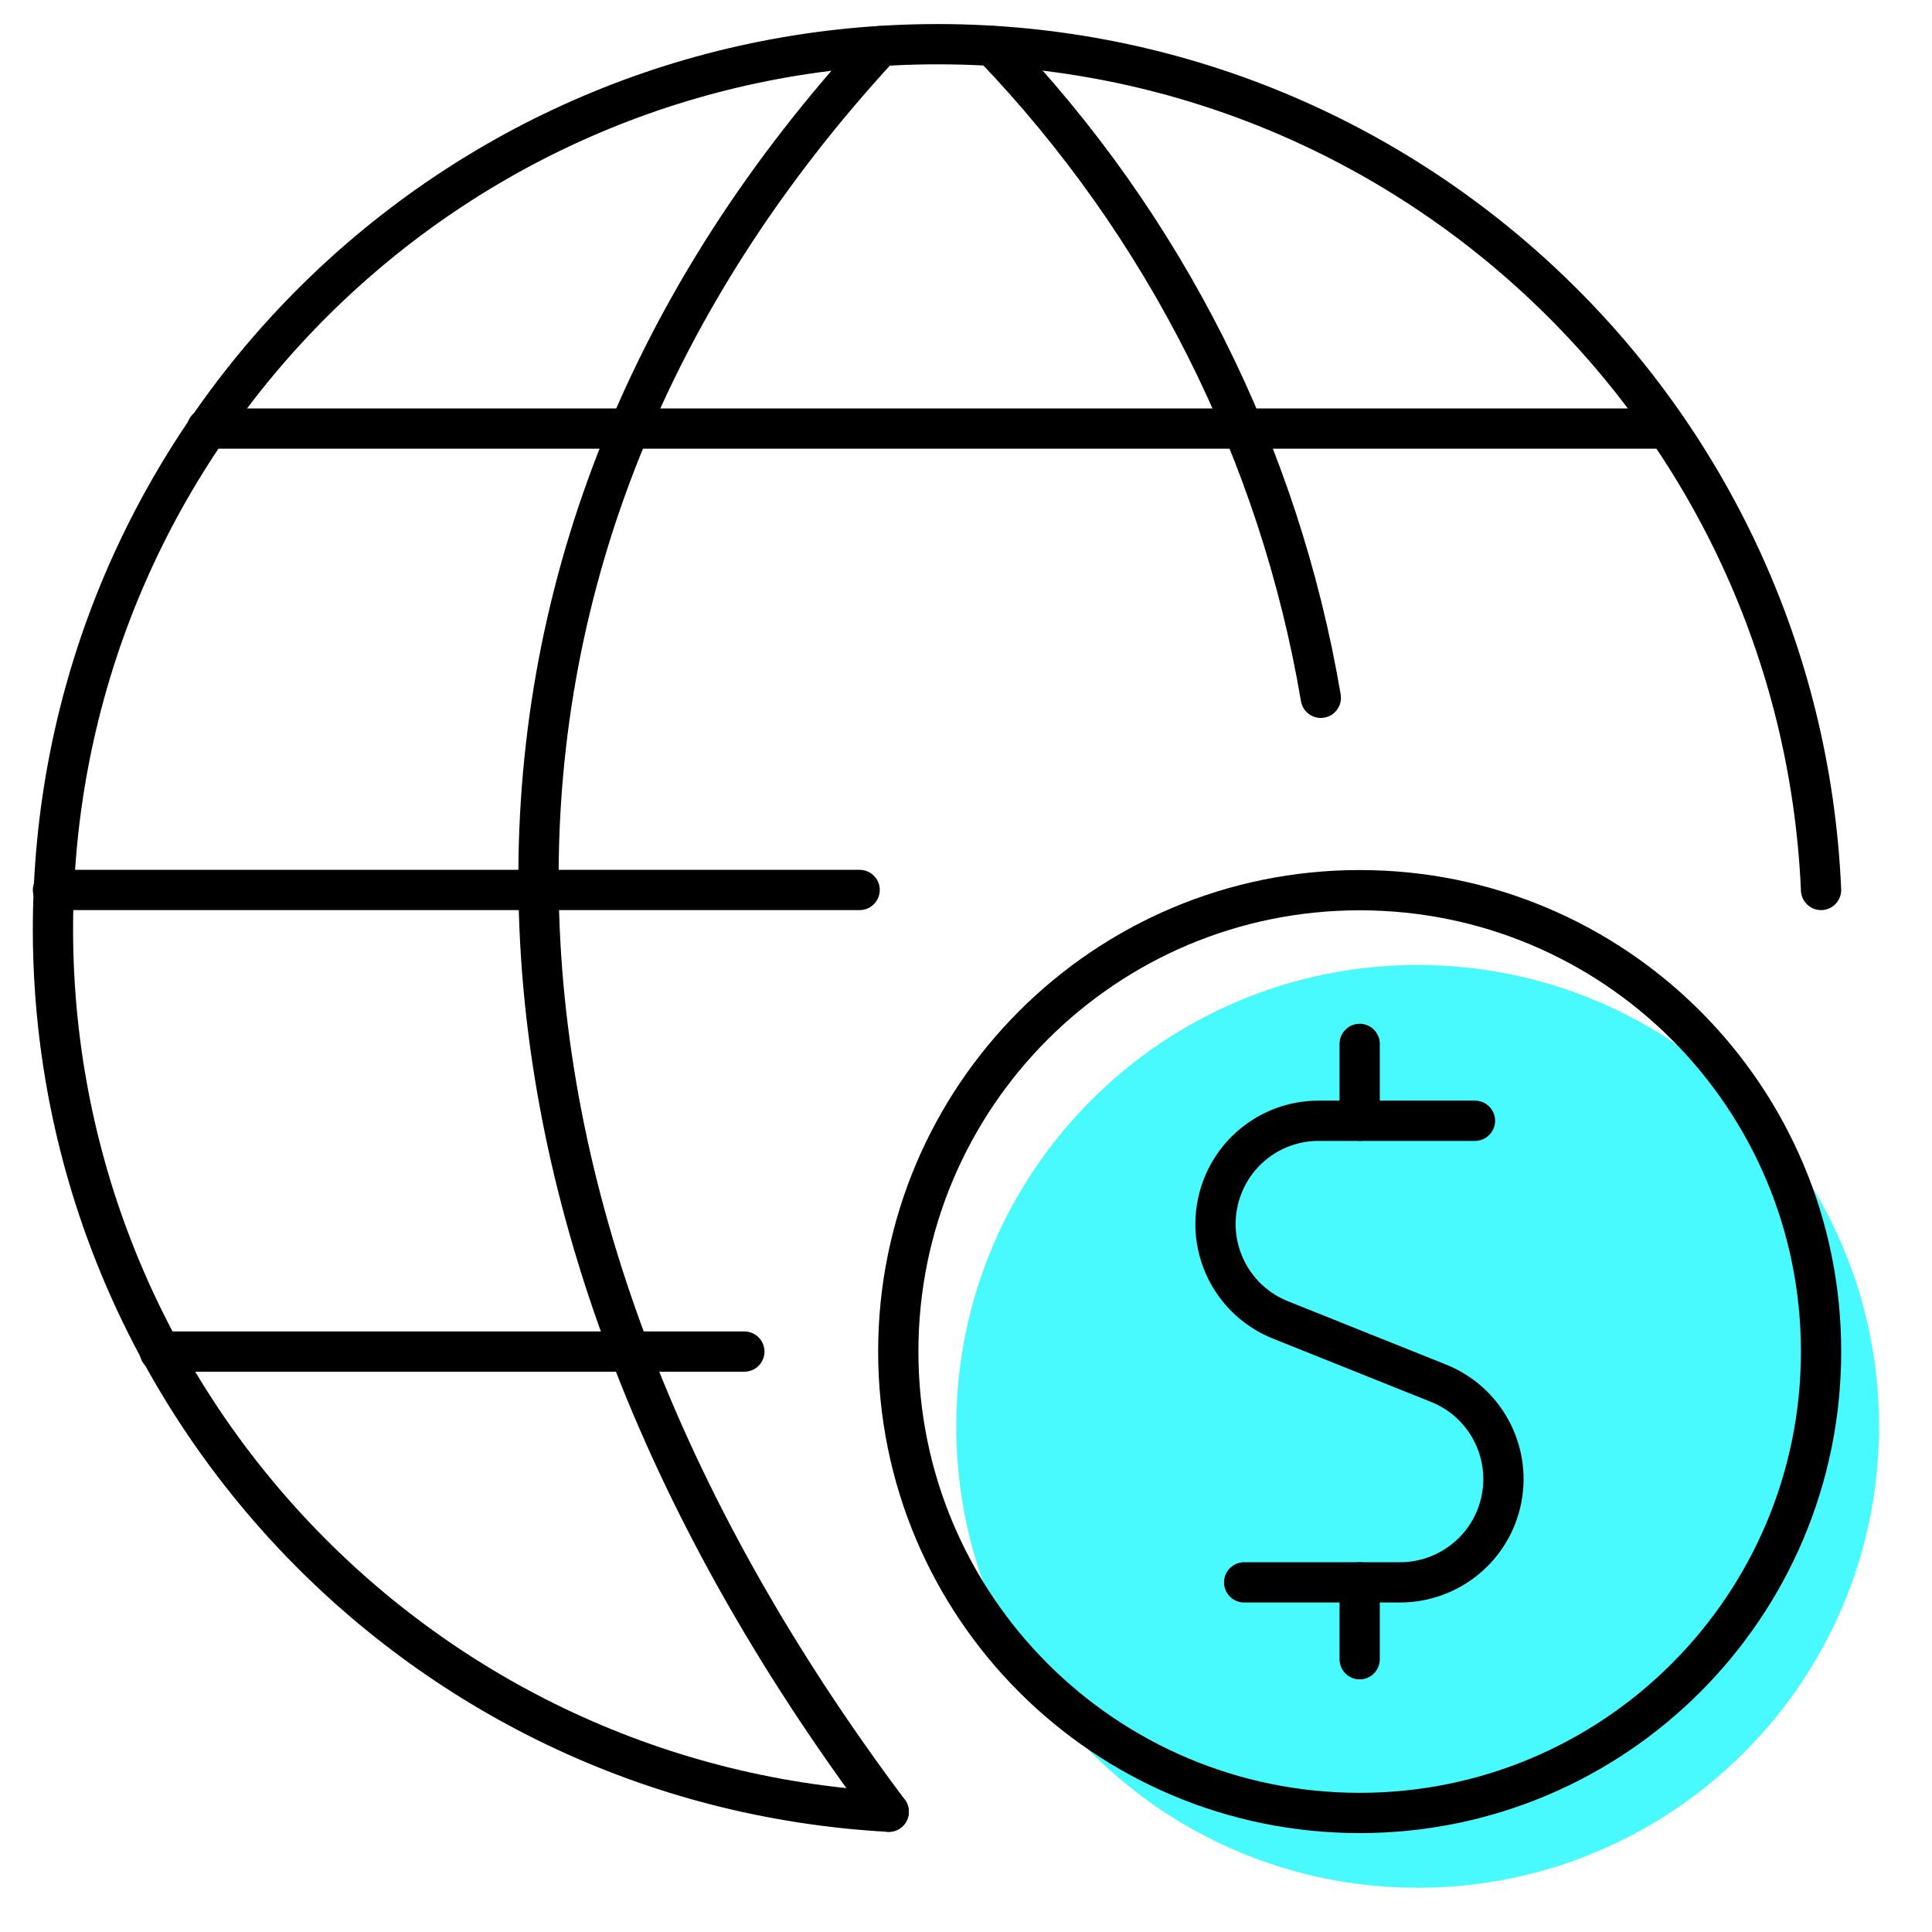 <?xml version="1.0" encoding="utf-8"?>
<!-- Generator: Adobe Illustrator 27.1.1, SVG Export Plug-In . SVG Version: 6.00 Build 0)  -->
<svg version="1.1" id="Layer_1" xmlns="http://www.w3.org/2000/svg" xmlns:xlink="http://www.w3.org/1999/xlink" x="0px" y="0px"
	 viewBox="0 0 93 93" style="enable-background:new 0 0 93 93;" xml:space="preserve">
<style type="text/css">
	.st0{fill:#48F9FE;}
	.st1{fill:none;stroke:#000000;stroke-width:1.938;stroke-linecap:round;stroke-linejoin:round;stroke-miterlimit:10;}
</style>
<g>
	<path id="Oval_3_00000170989517584864167330000013320108152014170250_" class="st0" d="M68.24,90.87
		c12.27,0,22.21-9.94,22.21-22.21S80.5,46.45,68.24,46.45c-12.27,0-22.21,9.94-22.21,22.21S55.97,90.87,68.24,90.87z"/>
	<g>
		<path id="Shape_26" class="st1" d="M7.69,65.06h28.14"/>
		<path id="Shape_27" class="st1" d="M9.96,20.63h70.28"/>
		<path id="Shape_28" class="st1" d="M41.38,42.84H2.55"/>
		<path id="Shape_29" class="st1" d="M42.78,87.21C19.85,85.94,2.05,66.72,2.56,43.76C3.07,20.79,21.7,2.37,44.67,2.13
			C67.64,1.88,86.66,19.9,87.66,42.84"/>
		<path id="Shape_30" class="st1" d="M42.38,2.22c-22.21,24.06-21.81,55.38,0.4,84.99"/>
		<path id="Shape_31" class="st1" d="M47.79,2.22c8.29,8.64,13.79,19.57,15.79,31.37"/>
		<path id="Shape_32" class="st1" d="M71,53.95h-7.53c-2.38,0-4.42,1.69-4.87,4.03c-0.45,2.34,0.82,4.66,3.02,5.55l7.64,3.06
			c2.21,0.89,3.47,3.22,3.02,5.55c-0.45,2.34-2.5,4.02-4.87,4.03h-7.52"/>
		<path id="Shape_33" class="st1" d="M65.45,79.87v-3.7"/>
		<path id="Shape_34" class="st1" d="M65.45,53.95v-3.7"/>
		<path id="Oval_3" class="st1" d="M65.45,87.27c12.27,0,22.21-9.94,22.21-22.21s-9.94-22.21-22.21-22.21
			c-12.27,0-22.21,9.94-22.21,22.21S53.18,87.27,65.45,87.27z"/>
	</g>
</g>
</svg>
